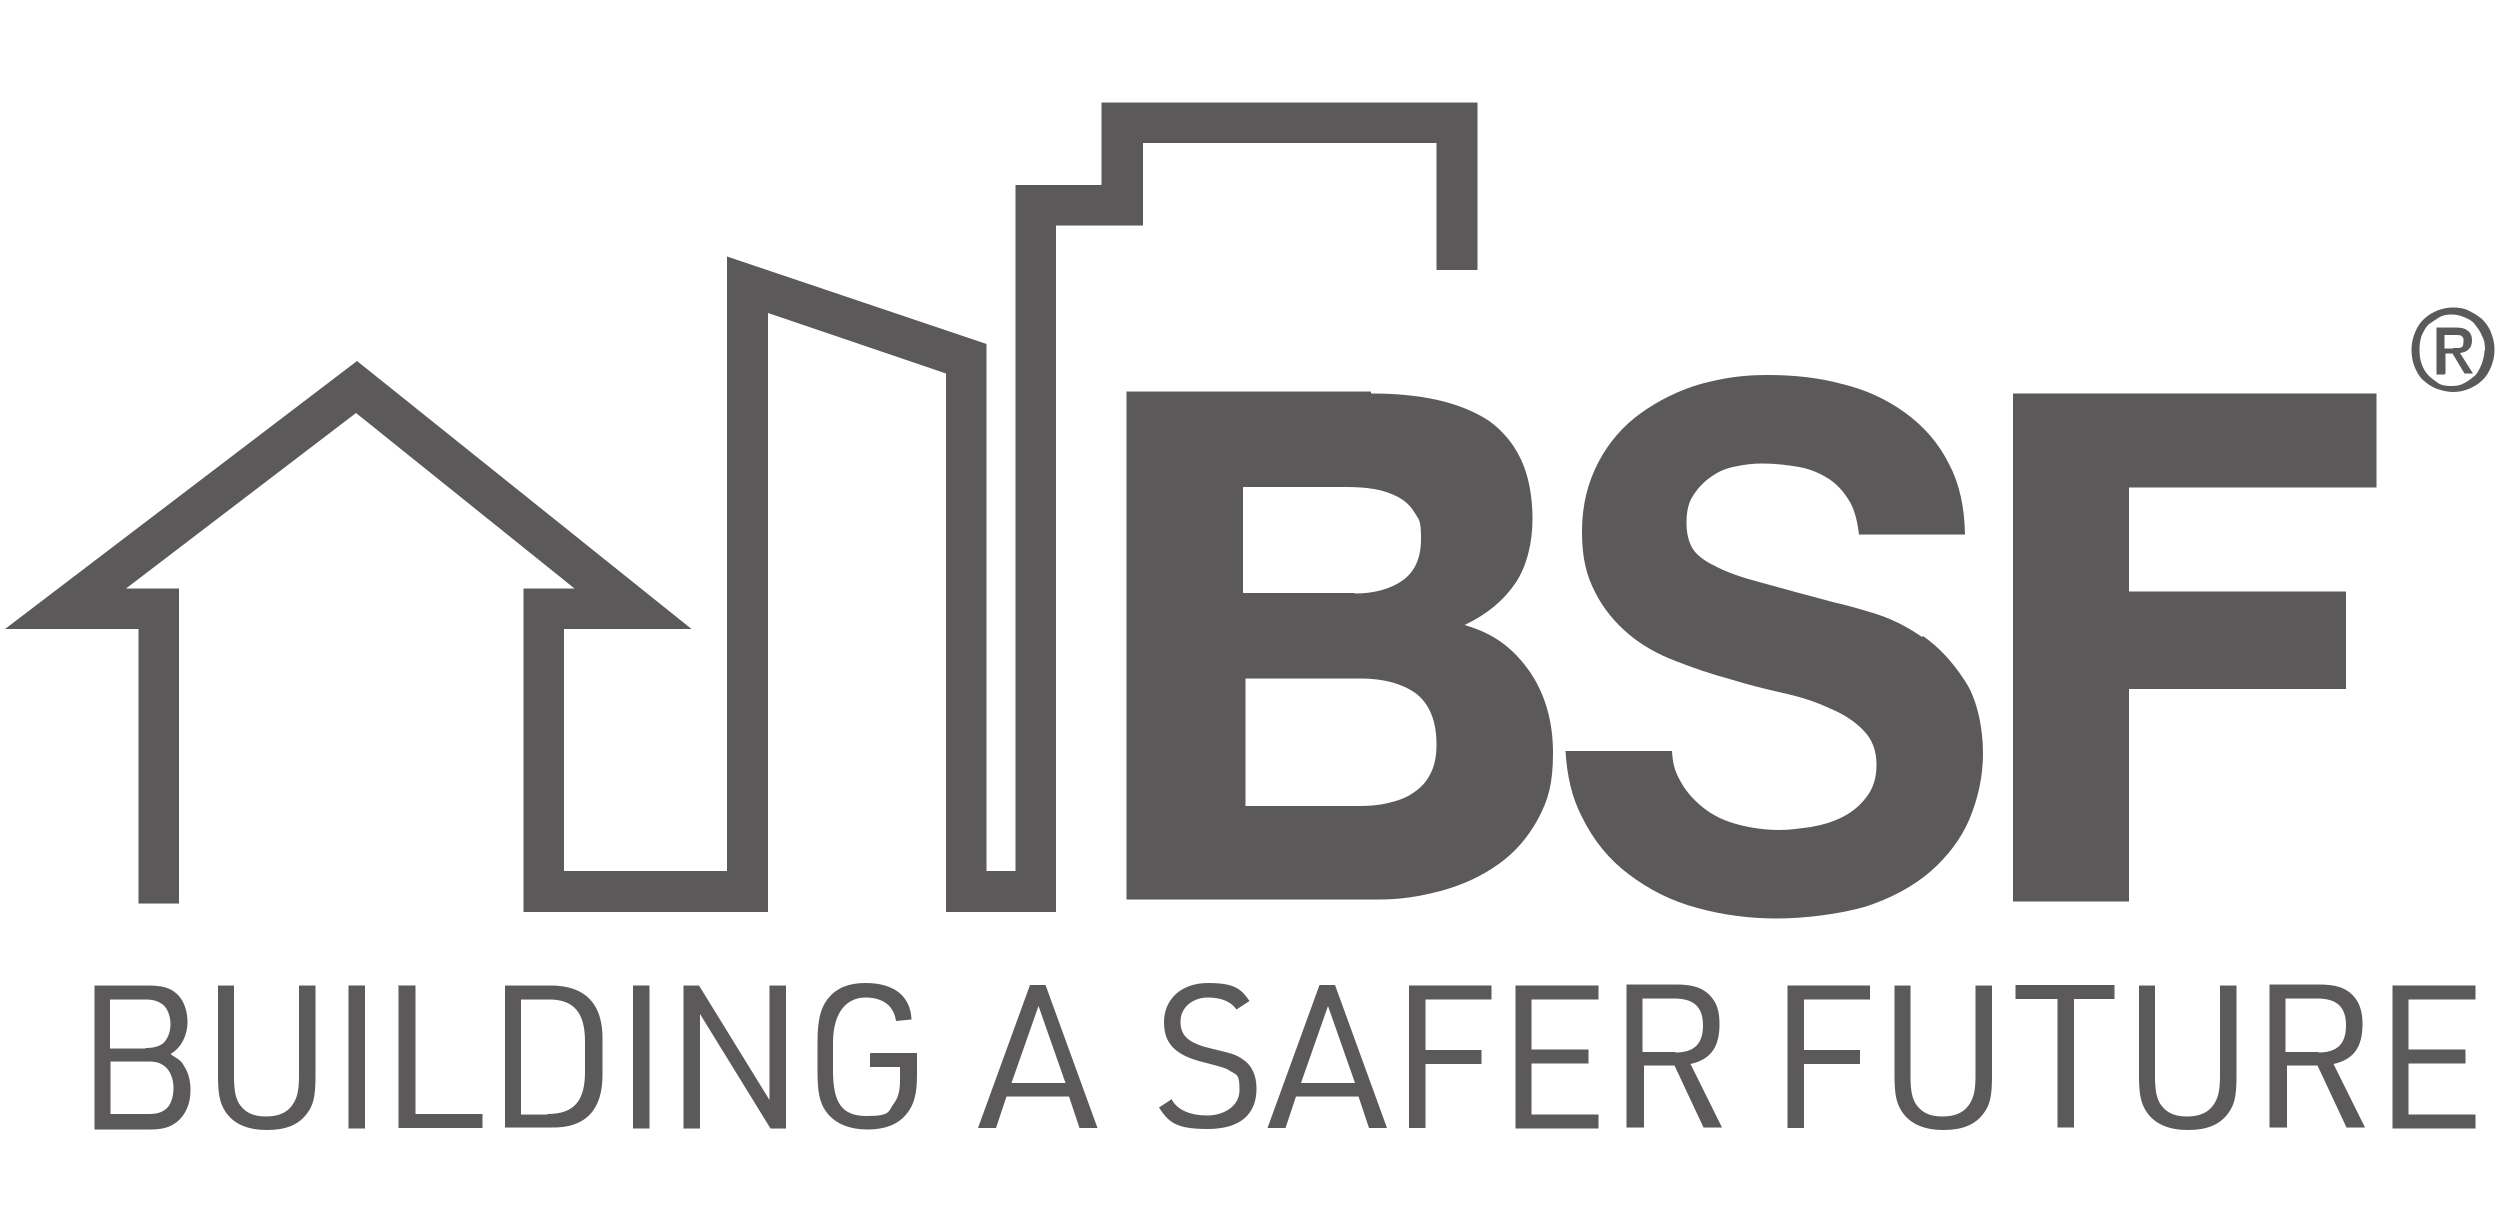 <?xml version="1.0" encoding="UTF-8"?>
<svg id="Layer_2" xmlns="http://www.w3.org/2000/svg" version="1.1" viewBox="0 0 500 246.3">
  <!-- Generator: Adobe Illustrator 29.1.0, SVG Export Plug-In . SVG Version: 2.1.0 Build 142)  -->
  <defs>
    <style>
      .st0 {
        fill: #5b5959;
      }
    </style>
  </defs>
  <polygon class="st0" points="211.2 182.4 189.2 182.4 189.2 74.7 153.6 62.6 153.6 182.4 104.7 182.4 104.7 117.7 114.9 117.7 71.2 82.6 25.2 117.7 35.8 117.7 35.8 180.7 27.7 180.7 27.7 125.8 1 125.8 71.4 72.2 138.3 125.8 112.8 125.8 112.8 174.2 145.4 174.2 145.4 51.3 197.3 68.8 197.3 174.2 203.1 174.2 203.1 37 220.3 37 220.3 20.5 295.5 20.5 295.5 54 287.3 54 287.3 28.6 228.6 28.6 228.6 45.1 211.2 45.1 211.2 182.4"/>
  <g>
    <path class="st0" d="M18.9,197.1h10.5c3,0,4.6.4,6,1.7,1.4,1.3,2.1,3.4,2.1,5.7s-1.1,5-3.4,6.3l.4.3c1.4.9,1.8,1.1,2.3,2.1.9,1.3,1.3,3,1.3,4.8,0,2.7-.9,4.8-2.6,6.3-1.4,1.1-2.8,1.6-5.5,1.6h-11.1v-28.6h0ZM29.1,209.6c1.7,0,2.7-.3,3.6-1,.9-.9,1.4-2.3,1.4-3.8s-.6-3.3-1.7-4c-.9-.6-1.7-.9-3.4-.9h-7v9.8h7.1ZM29.7,222.8c1.7,0,2.7-.3,3.6-1.1s1.4-2.4,1.4-4.1-.6-3.4-1.7-4.3c-.9-.7-1.7-1-3.4-1h-7.5v10.5h7.7Z"/>
    <path class="st0" d="M46.8,197.1v18.1c0,2.8.3,4.3,1,5.5,1.1,1.7,2.7,2.6,5.4,2.6s4.6-.9,5.7-3c.6-1.1.9-2.6.9-5.1v-18.1h3.3v18.1c0,4-.4,5.8-1.7,7.5-1.7,2.3-4.3,3.3-8,3.3s-6.7-1.1-8.4-3.8c-1-1.6-1.4-3.3-1.4-7v-18.1h3.3Z"/>
    <path class="st0" d="M69.7,197.1h3.3v28.6h-3.3v-28.6Z"/>
    <path class="st0" d="M79.8,197.1h3.3v25.7h13.4v2.8h-16.8v-28.6h.1Z"/>
    <path class="st0" d="M101,197.1h9.1c7,0,10.5,3.7,10.4,10.8v6.8c.1,7.3-3.4,11-10.4,10.8h-9.1v-28.6h0ZM109.5,222.8c5.3,0,7.5-2.6,7.5-8.4v-6.1c0-6-2.4-8.5-7.5-8.4h-5.3v23h5.3Z"/>
    <path class="st0" d="M126.6,197.1h3.3v28.6h-3.3v-28.6Z"/>
    <path class="st0" d="M136.7,197.1h3.1l14.1,22.9v-22.9h3.3v28.6h-3.1l-14.1-22.9v22.9h-3.3v-28.6Z"/>
    <path class="st0" d="M174.2,210.6h9.2v4.4c0,3.8-.6,6-2.1,7.8-1.7,2.1-4.3,3.1-7.8,3.1s-6.5-1.1-8.3-3.6c-1.3-1.8-1.7-4-1.7-8.1v-5.8c0-4.4.6-6.8,2.1-8.7,1.7-2.1,4.1-3.1,7.5-3.1,5.7,0,9,2.6,9.2,7.3l-3.1.3c-.4-3-2.6-4.7-6.1-4.7s-6.5,2.6-6.5,9.1v5.5c0,6.5,1.8,9.1,6.7,9.1s4.3-.9,5.4-2.4c1-1.3,1.3-2.7,1.3-5v-2.4h-6v-2.7h.1Z"/>
    <path class="st0" d="M201.3,219.3l-2.1,6.3h-3.6l10.4-28.6h3.1l10.4,28.6h-3.6l-2.1-6.3h-12.5ZM207.7,201.2l-5.4,15.4h10.8l-5.4-15.4Z"/>
    <path class="st0" d="M234.4,220c1.1,2,3.7,3.1,7,3.1s6.5-1.8,6.5-5.1-.6-3-1.7-3.7-1.1-.7-5.3-1.8c-5.8-1.4-8.1-3.7-8.1-8.1s3.3-7.8,8.8-7.8,6.7,1.3,8.3,3.6l-2.6,1.7c-1.1-1.6-3.1-2.4-5.8-2.4s-5.4,1.8-5.4,4.8,1.7,4.4,6.5,5.5c3.8.9,4.6,1.1,6,2.1,1.7,1.1,2.7,3.1,2.7,5.8,0,5.3-3.4,8.1-9.8,8.1s-7.8-1.4-9.7-4.3l2.6-1.7h0Z"/>
    <path class="st0" d="M259.2,219.3l-2.1,6.3h-3.6l10.4-28.6h3.1l10.4,28.6h-3.6l-2.1-6.3h-12.5ZM265.6,201.2l-5.4,15.4h10.8l-5.4-15.4Z"/>
    <path class="st0" d="M281.8,197.1h16.5v2.8h-13.2v10.1h11.2v2.8h-11.2v12.8h-3.3v-28.6Z"/>
    <path class="st0" d="M303.1,197.1h16.6v2.8h-13.4v10h11.4v2.8h-11.4v10.2h13.4v2.8h-16.6v-28.6h0Z"/>
    <path class="st0" d="M328.6,225.5h-3.3v-28.6h9.8c3.4,0,5.3.6,6.8,2.1s2,3.3,2,5.8c0,4.7-1.8,7.1-5.8,8l6.3,12.7h-3.7l-5.8-12.4h-6.1v12.4h-.1ZM335.1,210.5c3.7,0,5.5-1.7,5.5-5.4s-1.8-5.4-5.8-5.4h-6.3v10.7h6.5Z"/>
    <path class="st0" d="M357.5,197.1h16.5v2.8h-13.2v10.1h11.2v2.8h-11.2v12.8h-3.3v-28.6h0Z"/>
    <path class="st0" d="M382.1,197.1v18.1c0,2.8.3,4.3,1,5.5,1.1,1.7,2.7,2.6,5.4,2.6s4.6-.9,5.7-3c.6-1.1.9-2.6.9-5.1v-18.1h3.3v18.1c0,4-.4,5.8-1.7,7.5-1.7,2.3-4.3,3.3-8,3.3s-6.7-1.1-8.4-3.8c-1-1.6-1.4-3.3-1.4-7v-18.1h3.3Z"/>
    <path class="st0" d="M411.4,199.8h-8.3v-2.8h19.8v2.8h-8.1v25.7h-3.3v-25.7h-.1Z"/>
    <path class="st0" d="M431,197.1v18.1c0,2.8.3,4.3,1,5.5,1.1,1.7,2.7,2.6,5.4,2.6s4.6-.9,5.7-3c.6-1.1.9-2.6.9-5.1v-18.1h3.3v18.1c0,4-.4,5.8-1.7,7.5-1.7,2.3-4.3,3.3-8,3.3s-6.7-1.1-8.4-3.8c-1-1.6-1.4-3.3-1.4-7v-18.1h3.3Z"/>
    <path class="st0" d="M457.2,225.5h-3.3v-28.6h9.8c3.4,0,5.3.6,6.8,2.1,1.4,1.4,2,3.3,2,5.8,0,4.7-1.8,7.1-5.8,8l6.3,12.7h-3.7l-5.8-12.4h-6.1v12.4h-.1ZM463.7,210.5c3.7,0,5.5-1.7,5.5-5.4s-1.8-5.4-5.8-5.4h-6.3v10.7h6.5Z"/>
    <path class="st0" d="M478.5,197.1h16.6v2.8h-13.4v10h11.4v2.8h-11.4v10.2h13.4v2.8h-16.6v-28.6h0Z"/>
  </g>
  <path class="st0" d="M475.3,78.7v18.8h-49.5v20.8h43.4v19.5h-43.4v42.5h-23.2v-101.6h72.7,0Z"/>
  <path class="st0" d="M498.9,70c0,1.3-.3,2.4-.7,3.4s-1,2-1.8,2.7c-.7.7-1.7,1.3-2.7,1.7s-2,.6-3.1.6-2.3-.3-3.4-.7c-1-.4-1.8-1-2.6-1.7s-1.3-1.7-1.7-2.7c-.4-1-.6-2.1-.6-3.4s.3-2.4.7-3.4,1-2,1.8-2.7c.7-.7,1.7-1.3,2.7-1.7,1-.4,2.1-.6,3.1-.6s2.1.1,3.1.6,1.8,1,2.7,1.7c.7.7,1.4,1.6,1.8,2.7.4,1,.7,2.1.7,3.4h-.1ZM497,70c0-1-.1-2-.6-2.8-.3-.9-.9-1.6-1.4-2.3s-1.3-1.1-2-1.4-1.6-.6-2.6-.6-1.8.1-2.6.6-1.4.9-2.1,1.4c-.6.6-1,1.4-1.4,2.3-.3.9-.4,1.8-.4,2.8s.1,1.8.4,2.7c.3.9.7,1.6,1.3,2.3.6.6,1.3,1.1,2,1.6s1.7.6,2.7.6,1.7-.1,2.6-.6,1.4-.9,2-1.4,1-1.4,1.4-2.3c.3-.9.6-1.8.6-2.8h.1ZM488.9,74.9h-1.6v-9.4h3.6c1.1,0,2,.1,2.6.6.6.4.9,1.1.9,2s-.3,1.4-.7,1.8-1,.6-1.7.7l2.6,4.1h-1.7l-2.4-4h-1.4v4h0ZM490.6,69.6h.9c.3,0,.4,0,.7-.1.1,0,.4-.3.4-.4s.1-.4.1-.9,0-.6-.1-.7-.3-.3-.4-.4c-.1,0-.4-.1-.7-.1h-2.6v2.7h1.7,0Z"/>
  <path class="st0" d="M274.3,78.7c4.8,0,9.2.4,13.2,1.3,4,.9,7.4,2.3,10.2,4.1,2.8,2,5,4.6,6.5,7.8s2.3,7.3,2.3,11.9-1.1,9.4-3.4,12.8c-2.3,3.4-5.7,6.3-10.2,8.4,6.3,1.8,10,5,13.1,9.4,3.1,4.6,4.6,10,4.6,16.2s-1,9.5-3,13.2c-2,3.7-4.7,6.8-8,9.1-3.4,2.4-7.1,4.1-11.5,5.3-4.3,1.1-7.8,1.7-12.4,1.7h-50.4v-101.6h48.9v.3ZM271,118.7c3.8,0,7.1-.9,9.5-2.6s3.7-4.4,3.7-8.3-.4-3.8-1.3-5.3-2-2.4-3.3-3.1-3-1.3-4.8-1.6c-1.8-.3-3.7-.4-5.7-.4h-20.5v21.2h22.3ZM271.6,161.2c2.1,0,4-.1,6-.6,1.8-.4,3.6-1,5-2,1.4-.9,2.6-2.1,3.4-3.7.9-1.6,1.3-3.6,1.3-6,0-4.7-1.4-8.1-4.1-10.2-2.8-2-6.5-3-11.1-3h-23v25.5h22.8-.1Z"/>
  <path class="st0" d="M384.4,127.4c-3.3-2.3-6.5-3.8-9.8-4.8s-5.8-1.7-7.7-2.1c-6.3-1.7-11.2-3-15.1-4.1-3.8-1-6.8-2.1-9-3.3-2.1-1-3.7-2.3-4.4-3.6s-1.1-2.8-1.1-5,.4-4.1,1.4-5.5c.9-1.4,2.1-2.7,3.6-3.7,1.4-1,3-1.7,4.8-2,1.7-.4,3.6-.6,5.3-.6,2.7,0,5.1.3,7.4.7,2.3.4,4.3,1.3,6,2.4s3.1,2.7,4.3,4.8c.9,1.7,1.4,3.8,1.7,6.3h21.2c-.1-5.4-1.1-10.1-3.1-13.9-2.1-4.3-5.1-7.7-8.8-10.4-3.7-2.7-8-4.7-12.7-5.8-4.7-1.3-9.7-1.8-14.9-1.8s-8.8.6-13.4,1.8c-4.4,1.3-8.4,3.3-11.9,5.8s-6.4,5.8-8.5,9.8c-2.1,4-3.3,8.5-3.3,13.9s.9,8.8,2.6,12.1c1.7,3.4,4,6.1,6.7,8.4,2.7,2.3,6,4.1,9.4,5.4,3.6,1.4,7.1,2.6,10.8,3.6,3.6,1.1,7.1,2,10.7,2.8s6.7,1.8,9.4,3.1c2.7,1.1,5,2.6,6.7,4.4,1.7,1.7,2.6,4,2.6,6.8s-.7,4.8-2,6.5c-1.3,1.7-2.8,3-4.8,4s-4,1.6-6.3,2c-2.3.3-4.3.6-6.3.6-2.8,0-5.7-.4-8.3-1.1-2.7-.7-5-1.8-7-3.4-2-1.6-3.6-3.4-4.8-5.8-.9-1.6-1.3-3.4-1.4-5.5h-21.3c.3,5,1.3,9.4,3.3,13.2,2.3,4.7,5.4,8.5,9.4,11.5,4,3,8.4,5.3,13.7,6.7,5.1,1.4,10.4,2.1,15.9,2.1s12.7-.9,17.8-2.4c5.1-1.7,9.4-4,12.9-7,3.4-3,6.1-6.5,7.8-10.5,1.7-4.1,2.7-8.5,2.7-13.2s-1.1-10.7-3.6-14.4c-2.4-3.7-5.1-6.7-8.4-9h0Z"/>
</svg>